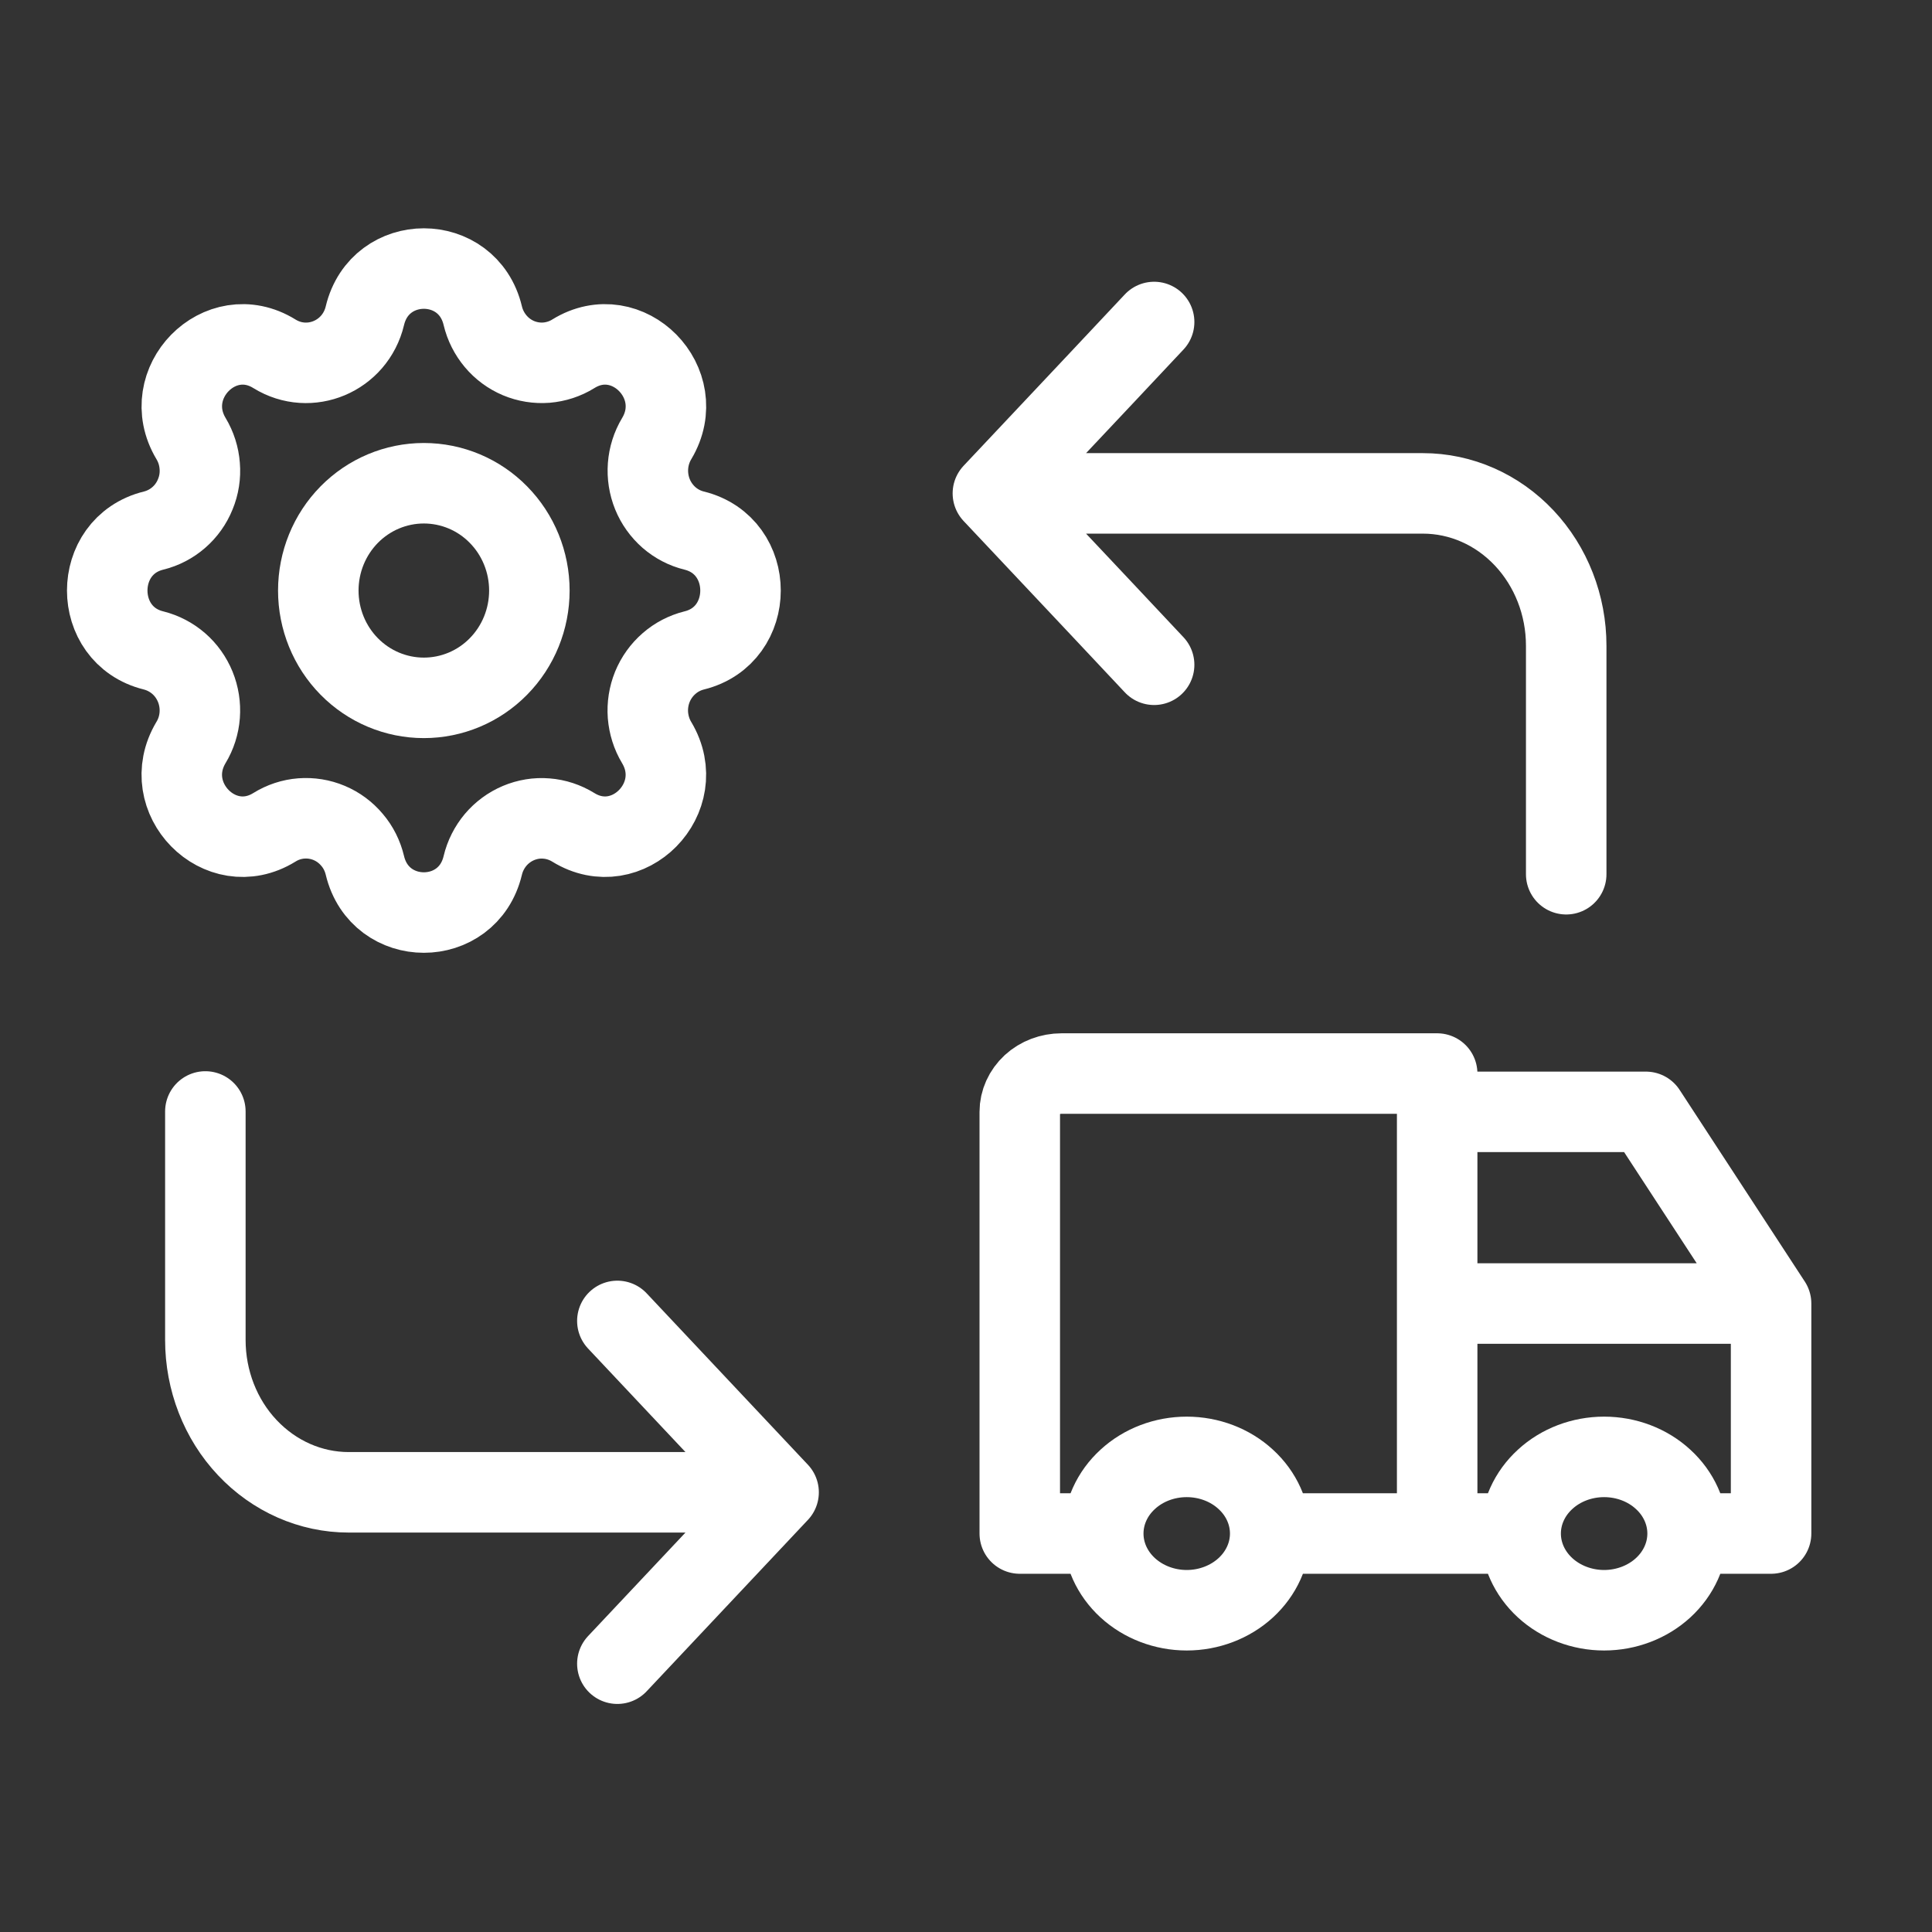 <svg xmlns="http://www.w3.org/2000/svg" width="24" height="24" viewBox="0 0 24 24" fill="none"><rect x="0" y="0" width="24" height="24" fill="#333333" stroke="none"/><path d="M4.533 3.921C4.72 3.141 5.811 3.141 5.997 3.921C6.025 4.039 6.08 4.147 6.157 4.239C6.234 4.331 6.332 4.403 6.441 4.449C6.551 4.495 6.67 4.514 6.788 4.505C6.906 4.495 7.021 4.458 7.122 4.395C7.796 3.977 8.568 4.762 8.158 5.448C8.096 5.551 8.059 5.668 8.05 5.788C8.041 5.908 8.06 6.029 8.105 6.14C8.15 6.251 8.221 6.35 8.311 6.429C8.401 6.507 8.508 6.563 8.623 6.591C9.391 6.781 9.391 7.891 8.623 8.08C8.508 8.109 8.401 8.164 8.311 8.243C8.221 8.321 8.15 8.42 8.104 8.532C8.059 8.643 8.04 8.764 8.049 8.884C8.059 9.005 8.095 9.121 8.157 9.224C8.568 9.91 7.796 10.695 7.121 10.277C7.02 10.215 6.906 10.177 6.788 10.168C6.669 10.158 6.551 10.178 6.441 10.224C6.332 10.27 6.234 10.342 6.157 10.433C6.08 10.525 6.025 10.633 5.997 10.751C5.811 11.531 4.72 11.531 4.533 10.751C4.505 10.633 4.451 10.524 4.373 10.433C4.296 10.341 4.199 10.269 4.089 10.223C3.98 10.177 3.861 10.158 3.743 10.167C3.625 10.176 3.51 10.214 3.409 10.277C2.734 10.695 1.962 9.91 2.373 9.223C2.435 9.121 2.472 9.004 2.481 8.884C2.49 8.764 2.471 8.643 2.426 8.532C2.38 8.42 2.31 8.321 2.22 8.243C2.13 8.165 2.023 8.109 1.908 8.08C1.14 7.891 1.14 6.781 1.908 6.591C2.023 6.563 2.13 6.507 2.22 6.429C2.31 6.351 2.381 6.252 2.426 6.14C2.472 6.029 2.491 5.908 2.481 5.788C2.472 5.667 2.435 5.551 2.373 5.448C1.963 4.762 2.734 3.977 3.409 4.395C3.846 4.665 4.413 4.426 4.533 3.921Z" stroke="white" stroke-linecap="round" stroke-linejoin="round"></path><path d="M3.954 7.336C3.954 7.69 4.092 8.029 4.338 8.279C4.584 8.529 4.918 8.669 5.265 8.669C5.613 8.669 5.947 8.529 6.192 8.279C6.438 8.029 6.576 7.69 6.576 7.336C6.576 6.982 6.438 6.643 6.192 6.393C5.947 6.143 5.613 6.003 5.265 6.003C4.918 6.003 4.584 6.143 4.338 6.393C4.092 6.643 3.954 6.982 3.954 7.336Z" stroke="white" stroke-linecap="round" stroke-linejoin="round"></path><path d="M19.456 10.86V8.021C19.456 7.519 19.268 7.038 18.934 6.683C18.6 6.328 18.148 6.129 17.675 6.129H12.334M12.334 6.129L13.67 4.71L14.337 4M12.334 6.129L13.67 7.548L14.337 8.258M2.551 13.807V16.645C2.551 17.147 2.738 17.629 3.072 17.983C3.406 18.338 3.859 18.538 4.331 18.538H9.672M9.672 18.538L8.337 17.119L7.669 16.409M9.672 18.538L8.337 19.957L7.669 20.667" stroke="white" stroke-linecap="round" stroke-linejoin="round"></path><path d="M13.705 19.05C13.705 19.303 13.814 19.545 14.009 19.724C14.203 19.902 14.467 20.003 14.742 20.003C15.017 20.003 15.281 19.902 15.475 19.724C15.67 19.545 15.779 19.303 15.779 19.05M13.705 19.05C13.705 18.798 13.814 18.555 14.009 18.377C14.203 18.198 14.467 18.098 14.742 18.098C15.017 18.098 15.281 18.198 15.475 18.377C15.67 18.555 15.779 18.798 15.779 19.05M13.705 19.05H12.668V13.812C12.668 13.686 12.723 13.565 12.82 13.475C12.917 13.386 13.049 13.336 13.187 13.336H17.853V19.05M15.779 19.05H18.89M18.89 19.05C18.89 19.303 18.999 19.545 19.194 19.724C19.388 19.902 19.652 20.003 19.927 20.003C20.202 20.003 20.466 19.902 20.66 19.724C20.855 19.545 20.964 19.303 20.964 19.05M18.89 19.05C18.89 18.798 18.999 18.555 19.194 18.377C19.388 18.198 19.652 18.098 19.927 18.098C20.202 18.098 20.466 18.198 20.66 18.377C20.855 18.555 20.964 18.798 20.964 19.05M20.964 19.05H22.001V16.193M22.001 16.193H17.853M22.001 16.193L20.446 13.812H17.853" stroke="white" stroke-linecap="round" stroke-linejoin="round"></path></svg>